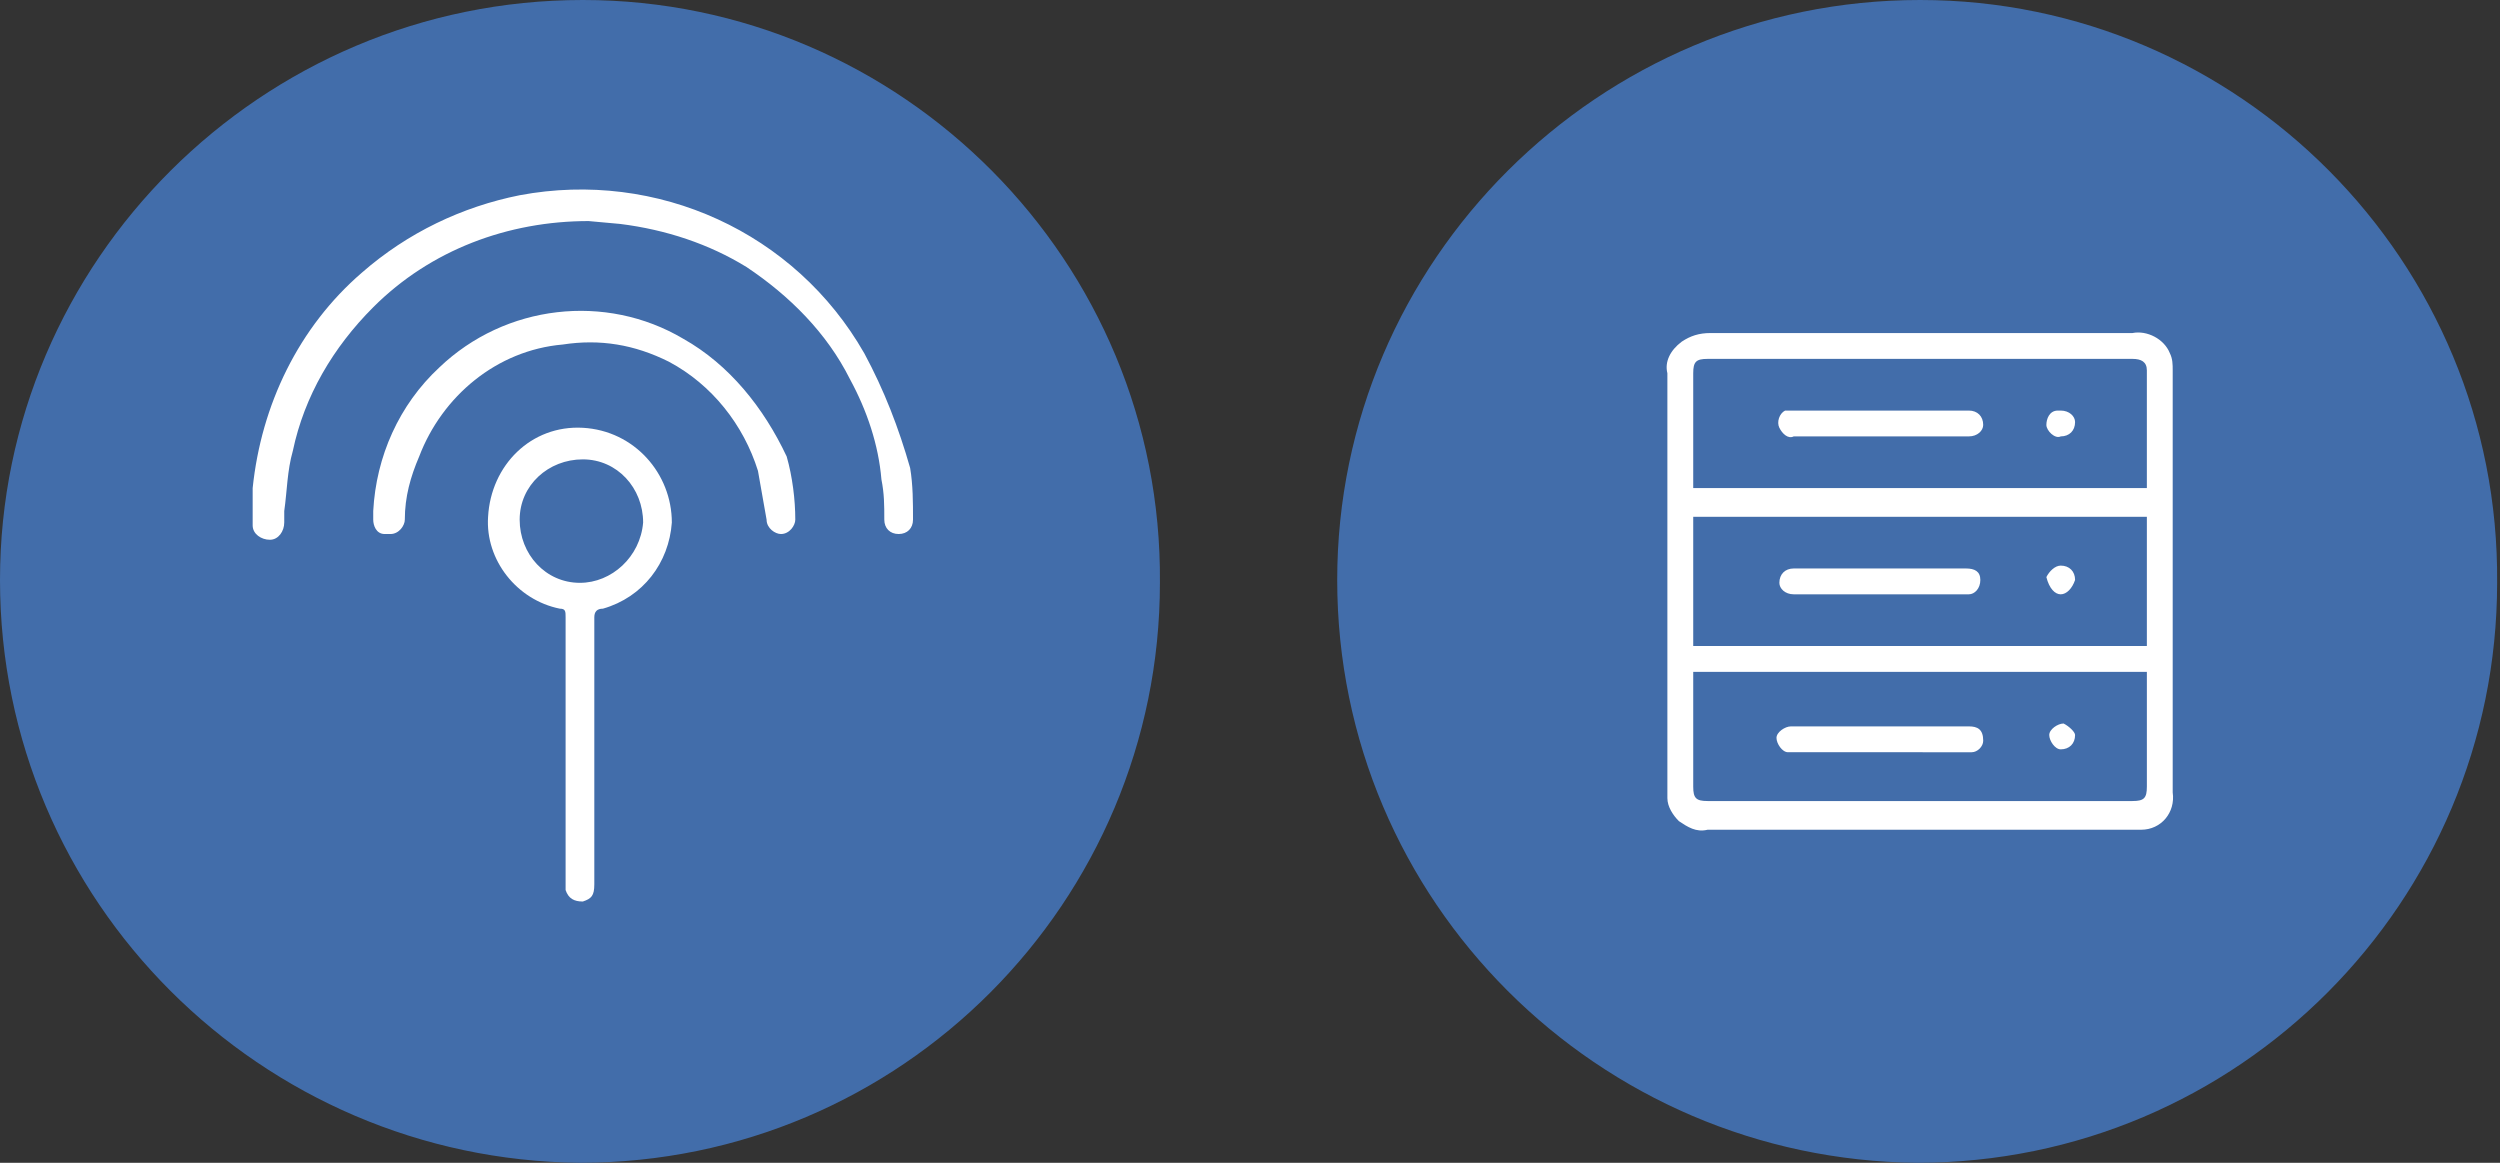 <svg width="215" height="100" viewBox="0 0 215 100" fill="none" xmlns="http://www.w3.org/2000/svg"><rect x="0" y="0" width="215" height="100" fill="#333333" stroke="none"/><path d="M50.123 0C22.47 0 0 22.47 0 49.877 0 77.53 22.47 99.752 49.877 100c27.654 0 49.876-22.47 49.876-49.877C100 22.47 77.531 0 50.123 0z" fill="#426DAA"/><path d="M58.766 29.136c-6.667-3.95-15.31-2.963-20.988 2.469-3.457 3.21-5.432 7.654-5.68 12.346v.74c0 .494.248 1.235.989 1.235h.493c.741 0 1.235-.74 1.235-1.235 0-1.975.494-3.703 1.235-5.432 1.975-5.185 6.666-9.136 12.345-9.63 3.21-.493 6.173 0 9.136 1.482 3.704 1.975 6.42 5.432 7.654 9.383.247 1.481.494 2.716.741 4.197 0 .741.74 1.235 1.235 1.235.74 0 1.234-.74 1.234-1.235 0-1.728-.247-3.703-.74-5.432-1.976-4.197-4.939-7.901-8.89-10.123z" fill="#fff"/><path d="M74.32 30.37C68.396 20 56.544 14.569 44.692 16.79c-4.938.988-9.63 3.21-13.58 6.667-5.432 4.691-8.642 11.358-9.383 18.518v3.21c0 .741.741 1.235 1.482 1.235.74 0 1.234-.74 1.234-1.482v-.987c.247-1.729.247-3.457.741-5.185.988-4.692 3.457-8.89 6.914-12.346 4.938-4.938 11.605-7.408 18.518-7.408l2.716.247c3.95.494 7.654 1.729 10.864 3.704 3.704 2.47 6.914 5.68 8.89 9.63 1.48 2.716 2.468 5.679 2.715 8.642.247 1.234.247 2.222.247 3.456 0 .741.494 1.235 1.235 1.235.74 0 1.234-.494 1.234-1.235 0-1.481 0-2.963-.246-4.444-.988-3.457-2.223-6.667-3.951-9.877z" fill="#fff"/><path d="M50.123 36.79c-4.444-.247-7.9 3.21-8.148 7.654-.247 3.704 2.47 7.161 6.173 7.902.494 0 .494.247.494.74v23.457c.247.741.74.988 1.481.988.741-.247.988-.494.988-1.482V53.086c0-.493.247-.74.74-.74 3.458-.988 5.68-3.95 5.927-7.408 0-4.197-3.21-7.9-7.655-8.148zm-.246 13.334c-2.963 0-5.186-2.47-5.186-5.433 0-2.963 2.47-5.185 5.432-5.185 2.963 0 5.186 2.47 5.186 5.432-.247 2.963-2.716 5.185-5.432 5.185z" fill="#fff"/><path d="M165.123 0C137.469 0 115 22.47 115 49.877c0 27.654 22.469 49.876 49.877 50.123 27.654 0 49.876-22.47 49.876-49.877C215 22.47 192.531 0 165.123 0z" fill="#426DAA"/><path d="M169.321 62.47H154.012c-.493 0-1.234.493-1.234.987s.494 1.235.987 1.235H169.568c.494 0 .988-.494.988-.988 0-.988-.494-1.235-1.235-1.235zM154.259 37.53h15.062c.741 0 1.234-.493 1.234-.987 0-.74-.493-1.234-1.234-1.234H153.518c-.493.247-.74.987-.493 1.481.247.494.74.988 1.234.74zM177.469 62.222c-.494 0-1.234.494-1.234.988s.493 1.234.987 1.234c.741 0 1.235-.493 1.235-1.234 0-.247-.494-.74-.988-.988zM177.222 51.111c.494 0 .988-.494 1.235-1.235 0-.74-.494-1.234-1.235-1.234-.493 0-.987.494-1.234.987.247.988.741 1.482 1.234 1.482zM154.259 51.111h15.062c.494 0 .988-.494.988-1.234 0-.741-.494-.988-1.235-.988h-14.815c-.741 0-1.234.494-1.234 1.234 0 .494.493.988 1.234.988zM177.222 37.53c.741 0 1.235-.493 1.235-1.234 0-.493-.494-.987-1.235-.987h-.247c-.74 0-.987.74-.987 1.234s.741 1.235 1.234.988z" fill="#fff"/><path d="M183.395 28.642h-36.296c-.988 0-1.729.247-2.469.74-.988.741-1.482 1.729-1.235 2.717V68.64c0 .742.494 1.482.988 1.976.74.494 1.481.988 2.469.741h37.284c1.728 0 2.963-1.482 2.716-3.21V31.852c0-.494 0-.988-.247-1.482-.494-1.234-1.975-1.975-3.21-1.728zm-37.778 3.457c0-.988.247-1.235 1.235-1.235h36.543c.741 0 1.235.247 1.235.988v10.123h-39.013V32.1zm39.013 12.345v11.111h-39.013v-11.11h39.013zm0 23.21c0 .988-.247 1.235-1.235 1.235h-36.543c-.988 0-1.235-.247-1.235-1.235v-9.876h39.013v9.876z" fill="#fff"/></svg>